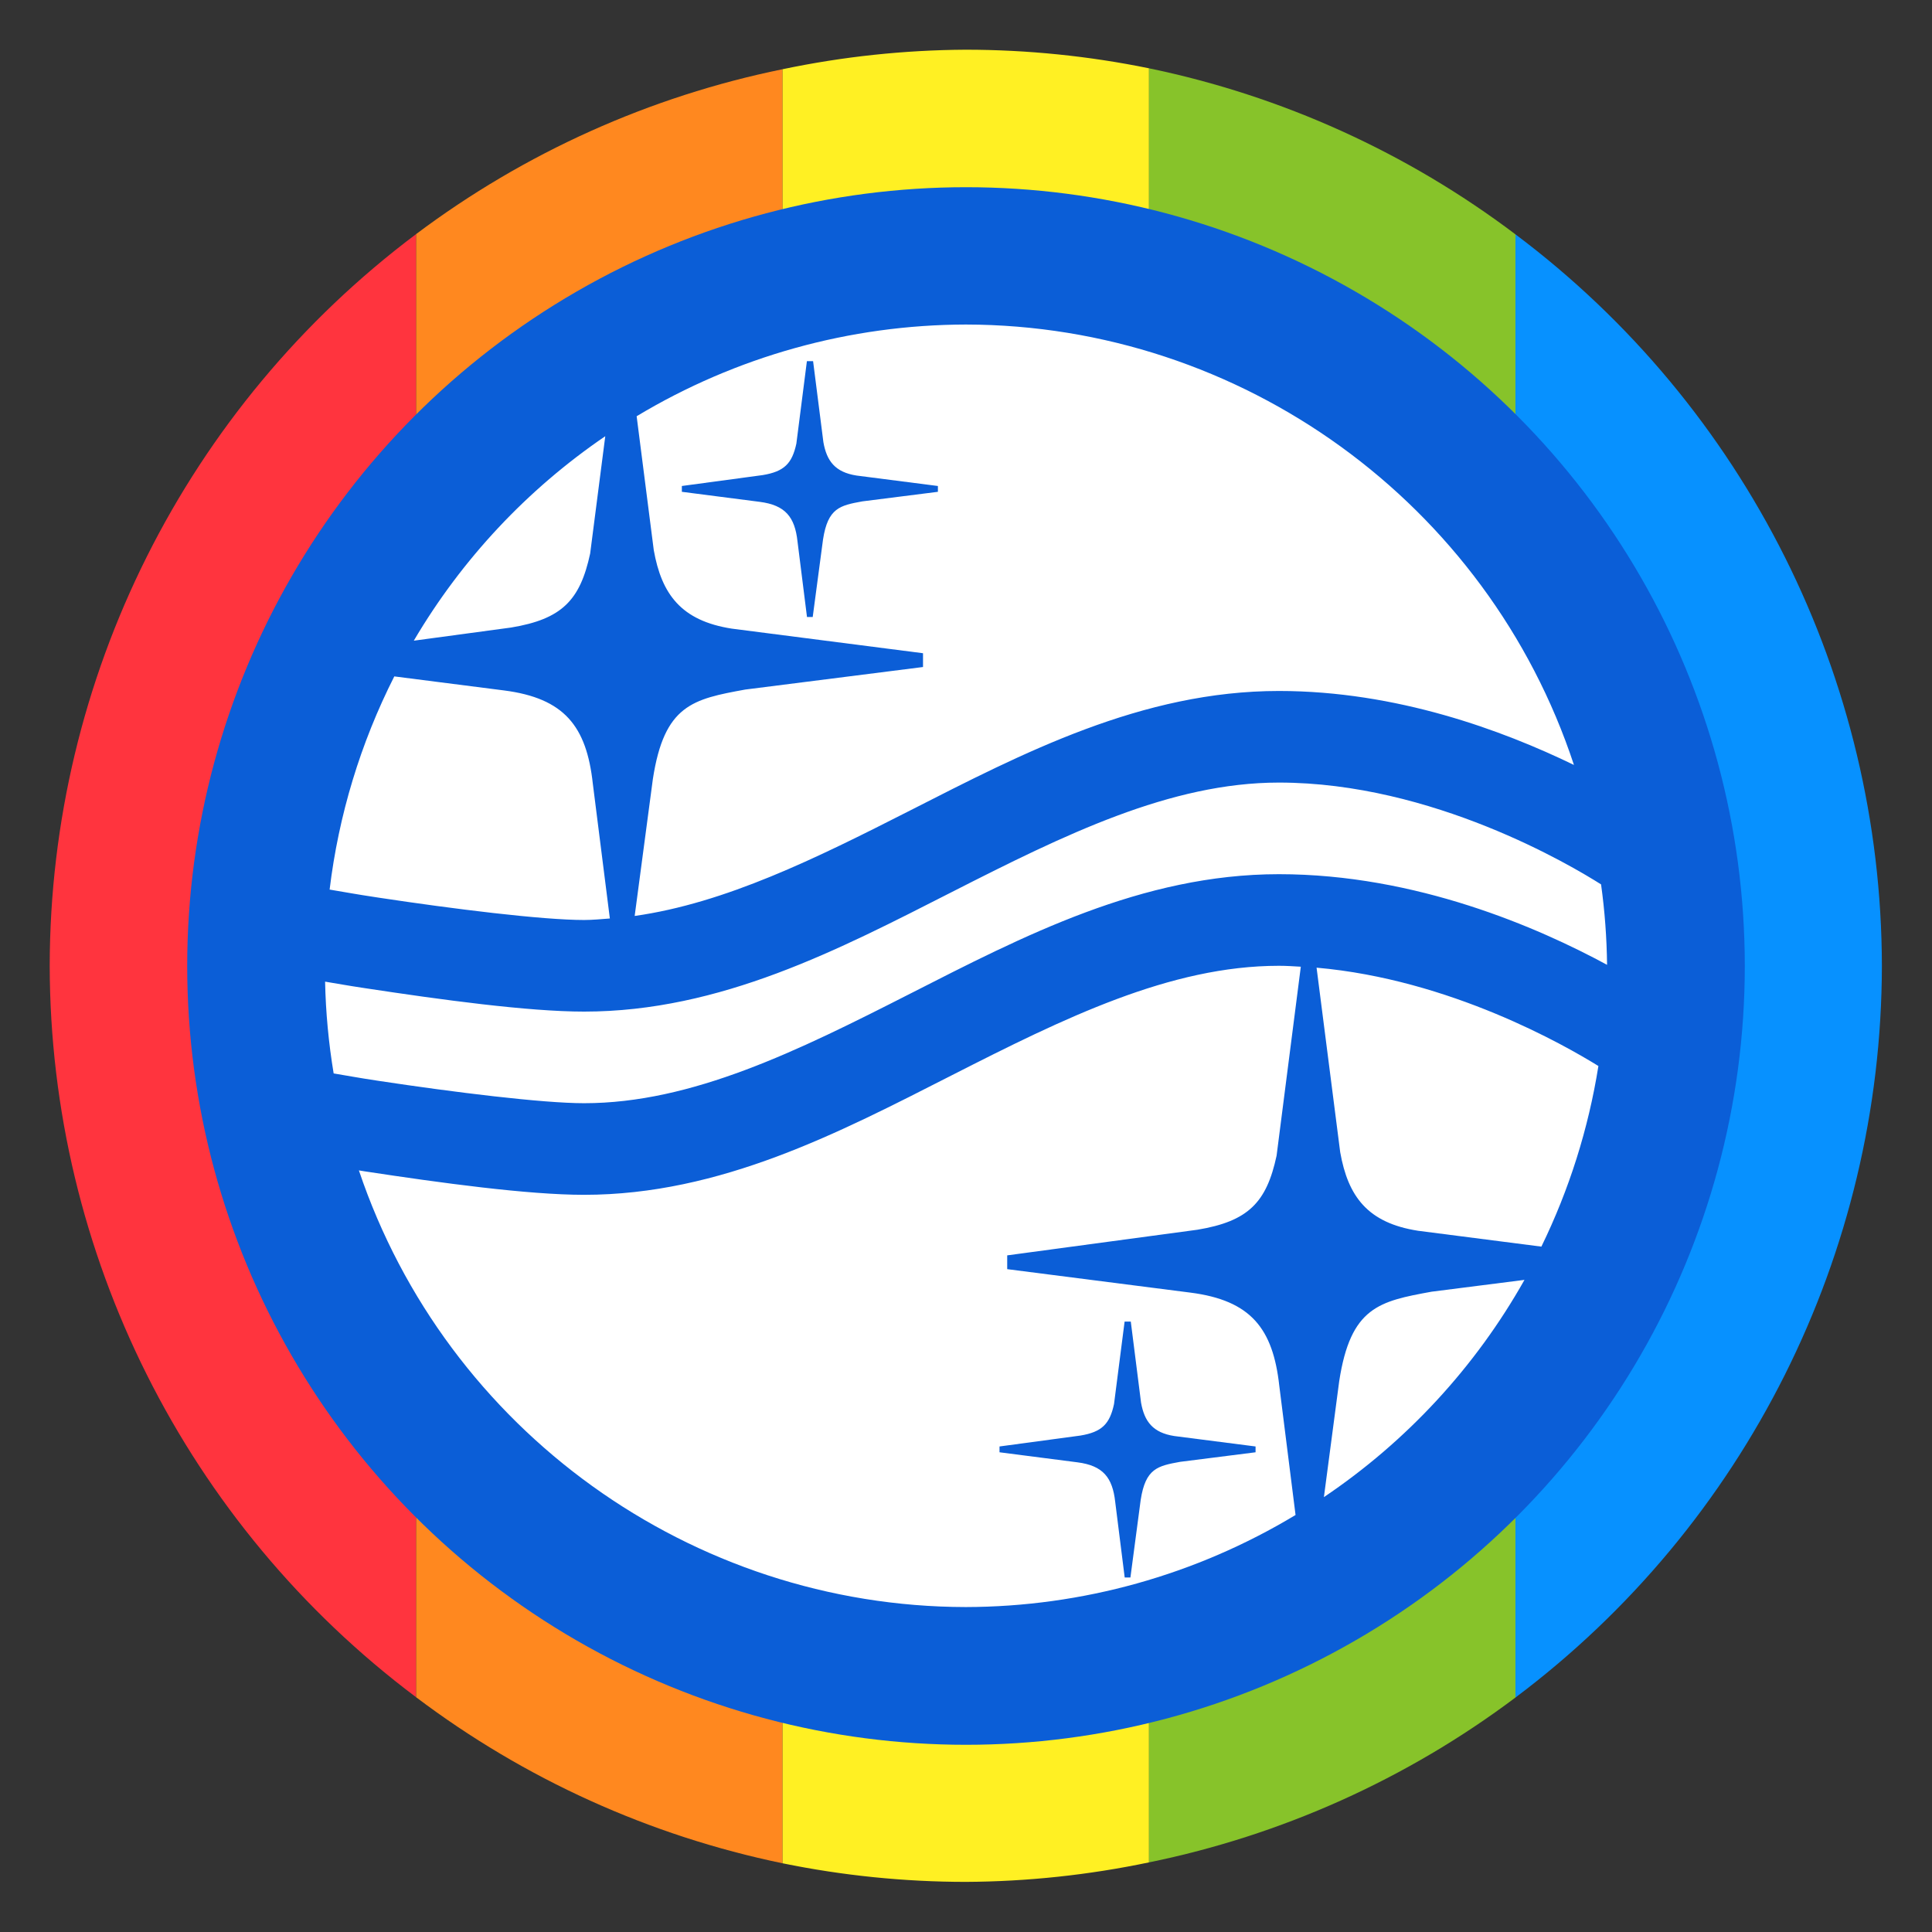 <svg clip-rule="evenodd" fill-rule="evenodd" stroke-linejoin="round" stroke-miterlimit="2" viewBox="0 0 48 48" xmlns="http://www.w3.org/2000/svg">
 <rect x="0" y="0" width="48" height="48" fill="#333333" stroke="none"/>
 <g transform="matrix(1.138 0 0 1.138 -3.317 -3.317)" fill-rule="nonzero">
  <path d="m12 8.025c-5.025 3.769-7.992 9.694-8 15.975.01 6.279 2.976 12.201 8 15.969z" fill="#ff343e"/>
  <path d="m20 4.426c-2.9.593-5.633 1.822-8 3.599v31.944c2.365 1.786 5.098 3.024 8 3.625z" fill="#ff881f"/>
  <path d="m24 4c-1.344.007-2.684.15-4 .426v39.168c1.316.269 2.656.405 4 .406 1.344-.007 2.684-.15 4-.426v-39.168c-1.316-.269-2.656-.405-4-.406z" fill="#fff023"/>
  <path d="m28 4.406v39.168c2.9-.593 5.633-1.822 8-3.599v-31.944c-2.365-1.786-5.098-3.024-8-3.625z" fill="#87c32a"/>
  <path d="m36 8.031v31.944c5.025-3.769 7.992-9.694 8-15.975-.01-6.279-2.976-12.201-8-15.969z" fill="#0791ff"/>
 </g>
 <circle cx="24" cy="24" r="19.349" fill="#0b5ed7" stroke-width="1.138"/>
 <path transform="matrix(1.138 0 0 1.138 -3.317 -3.317)" d="m24 10c-2.532.005-5.016.697-7.186 2.002l.374 2.924c.171.962.598 1.541 1.703 1.713l4.175.537v.301l-3.88.492c-1.145.209-1.769.333-2.018 1.955l-.397 2.988c1.978-.28 3.944-1.249 6.014-2.303 2.456-1.25 5.057-2.609 8.051-2.609 2.567 0 4.88.858 6.441 1.615-1.885-5.717-7.257-9.607-13.277-9.615zm-3.469.799h.135l.225 1.769c.072.41.255.656.724.729l1.776.228v.127l-1.651.209c-.486.089-.751.143-.857.832l-.225 1.692h-.125l-.207-1.649c-.058-.533-.265-.793-.826-.865l-1.699-.219v-.127l1.765-.238c.471-.078.641-.253.735-.687zm-4.402 1.639c-1.705 1.162-3.133 2.686-4.18 4.464l2.125-.287c1.107-.184 1.505-.593 1.725-1.615zm-4.606 5.244c-.738 1.457-1.216 3.032-1.412 4.654.465.077.488.088 1.069.176 1.632.247 3.57.488 4.486.488.188 0 .375-.019.563-.033l-.372-2.944c-.137-1.253-.621-1.866-1.941-2.035zm19.313 2.318c-2.373 0-4.688 1.141-7.143 2.391-2.454 1.249-5.047 2.609-8.027 2.609-1.227 0-3.123-.259-4.787-.512-.472-.071-.464-.077-.867-.142.014.671.077 1.341.187 2.004.439.072.447.081.981.162 1.632.247 3.57.488 4.486.488 2.355 0 4.664-1.14 7.119-2.391 2.456-1.25 5.057-2.609 8.051-2.609 2.999 0 5.666 1.168 7.164 1.979-.007-.588-.05-1.174-.131-1.756-.643-.407-3.681-2.223-7.033-2.223zm0 4c-2.373 0-4.688 1.141-7.143 2.391-2.454 1.249-5.047 2.609-8.027 2.609-1.227 0-3.123-.259-4.787-.512-.07-.01-.06-.011-.129-.021 1.911 5.676 7.261 9.525 13.25 9.533 2.537-.005 5.026-.7 7.199-2.01l-.355-2.82c-.138-1.253-.622-1.866-1.942-2.035l-3.998-.512v-.301l4.155-.56c1.106-.184 1.507-.593 1.726-1.616l.529-4.126c-.159-.009-.318-.02-.478-.02zm.822.041.516 4.029c.171.963.596 1.544 1.701 1.715l2.691.346c.608-1.246 1.027-2.575 1.245-3.943-.729-.451-3.239-1.892-6.153-2.147zm4.539 6.816-2.027.258c-1.145.209-1.769.333-2.018 1.955l-.334 2.53c1.809-1.218 3.309-2.842 4.379-4.743zm-8.73.911h.135l.224 1.769c.073.409.255.656.725.729l1.775.228v.127l-1.65.209c-.487.089-.752.143-.858.832l-.224 1.692h-.125l-.207-1.649c-.059-.533-.265-.793-.826-.865l-1.7-.219v-.127l1.766-.238c.47-.078.641-.253.734-.688z" fill="#fff" fill-rule="nonzero"/>
</svg>
